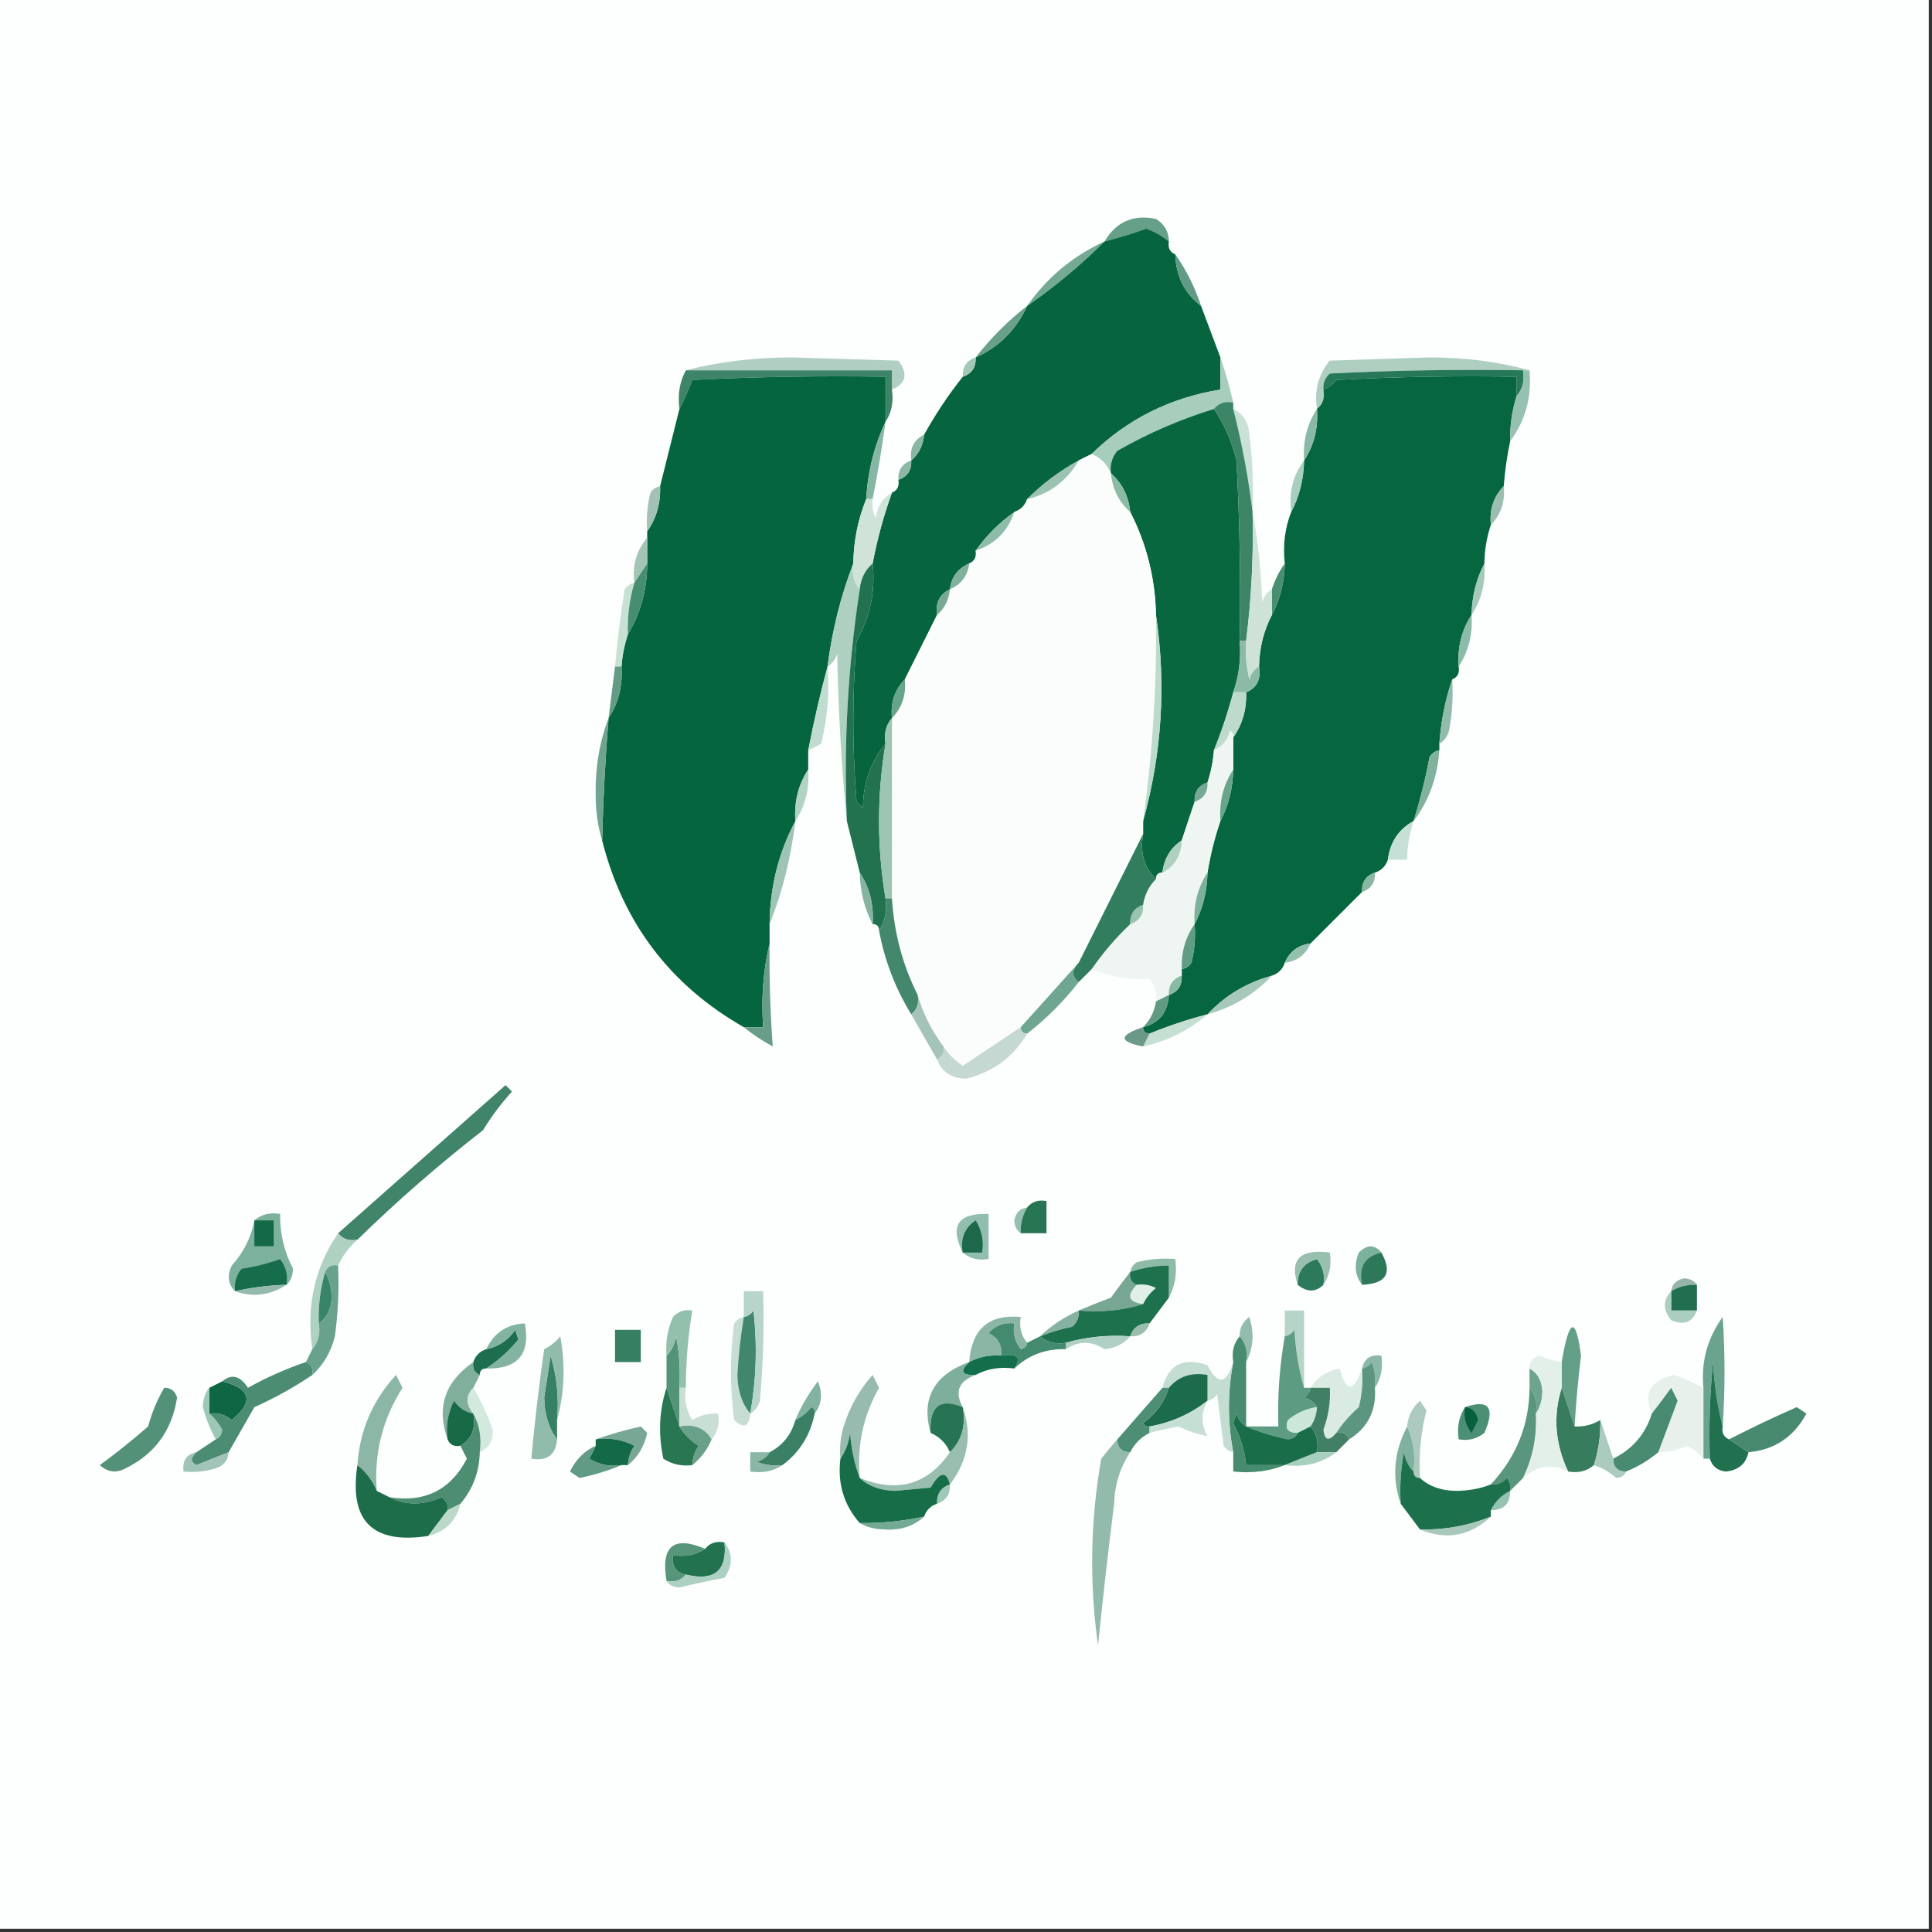 <?xml version="1.0" encoding="UTF-8"?>
<!DOCTYPE svg PUBLIC "-//W3C//DTD SVG 1.1//EN" "http://www.w3.org/Graphics/SVG/1.1/DTD/svg11.dtd">
<svg xmlns="http://www.w3.org/2000/svg" version="1.1" width="300px" height="300px" style="shape-rendering:geometricPrecision; text-rendering:geometricPrecision; image-rendering:optimizeQuality; fill-rule:evenodd; clip-rule:evenodd" xmlns:xlink="http://www.w3.org/1999/xlink">
<rect width="100%" height="100%" fill="#333333" stroke="none"/>
<g><path style="opacity:1" fill="#fdfefe" d="M -0.5,-0.5 C 99.5,-0.5 199.5,-0.5 299.5,-0.5C 299.5,99.5 299.5,199.5 299.5,299.5C 199.5,299.5 99.5,299.5 -0.5,299.5C -0.5,199.5 -0.5,99.5 -0.5,-0.5 Z"/></g>
<g><path style="opacity:1" fill="#66a088" d="M 181.5,37.5 C 180.469,36.645 179.303,35.978 178,35.5C 175.846,36.274 173.679,36.941 171.5,37.5C 173.317,34.425 175.984,33.259 179.5,34C 180.823,34.816 181.489,35.983 181.5,37.5 Z"/></g>
<g><path style="opacity:1" fill="#74aa94" d="M 171.5,37.5 C 167.817,41.18 163.817,44.514 159.5,47.5C 162.574,43.096 166.574,39.763 171.5,37.5 Z"/></g>
<g><path style="opacity:1" fill="#06653e" d="M 181.5,37.5 C 181.328,38.492 181.662,39.158 182.5,39.5C 182.609,42.899 183.942,45.566 186.5,47.5C 187.5,50.167 188.5,52.833 189.5,55.5C 189.5,57.167 189.5,58.833 189.5,60.5C 181.715,61.752 175.048,65.085 169.5,70.5C 168.833,70.833 168.167,71.167 167.5,71.5C 164.545,73.122 161.878,75.122 159.5,77.5C 159.167,78.5 158.5,79.167 157.5,79.5C 155.167,81.167 153.167,83.167 151.5,85.5C 151.672,86.492 151.338,87.158 150.5,87.5C 148.738,88.262 147.738,89.596 147.5,91.5C 145.896,92.287 145.229,93.62 145.5,95.5C 143.833,98.833 142.167,102.167 140.5,105.5C 138.926,107.102 138.259,109.102 138.5,111.5C 137.566,112.568 137.232,113.901 137.5,115.5C 135.18,118.321 134.013,121.654 134,125.5C 133.667,125.167 133.333,124.833 133,124.5C 132.333,116.167 132.333,107.833 133,99.5C 135.132,95.792 135.965,91.792 135.5,87.5C 136.207,83.752 137.207,80.086 138.5,76.5C 139.338,76.158 139.672,75.492 139.5,74.5C 140.906,74.027 141.573,73.027 141.5,71.5C 142.674,70.486 143.34,69.153 143.5,67.5C 145.255,64.32 147.255,61.32 149.5,58.5C 150.906,58.027 151.573,57.027 151.5,55.5C 155.145,53.855 157.812,51.188 159.5,47.5C 163.817,44.514 167.817,41.18 171.5,37.5C 173.679,36.941 175.846,36.274 178,35.5C 179.303,35.978 180.469,36.645 181.5,37.5 Z"/></g>
<g><path style="opacity:1" fill="#609c85" d="M 182.5,39.5 C 184.195,41.897 185.528,44.563 186.5,47.5C 183.942,45.566 182.609,42.899 182.5,39.5 Z"/></g>
<g><path style="opacity:1" fill="#68a089" d="M 159.5,47.5 C 157.812,51.188 155.145,53.855 151.5,55.5C 153.882,52.452 156.548,49.785 159.5,47.5 Z"/></g>
<g><path style="opacity:1" fill="#b0cfc2" d="M 138.5,60.5 C 138.5,59.5 138.5,58.5 138.5,57.5C 127.833,57.5 117.167,57.5 106.5,57.5C 111.624,56.171 117.124,55.505 123,55.5C 128.5,55.667 134,55.833 139.5,56C 141.043,58.045 140.71,59.545 138.5,60.5 Z"/></g>
<g><path style="opacity:1" fill="#aecec0" d="M 237.5,57.5 C 237.167,57.5 236.833,57.5 236.5,57.5C 226.494,57.334 216.494,57.5 206.5,58C 205.748,58.671 205.414,59.504 205.5,60.5C 205.737,61.791 205.404,62.791 204.5,63.5C 204.055,60.635 204.722,58.135 206.5,56C 211.667,55.833 216.833,55.667 222,55.5C 227.546,55.505 232.712,56.172 237.5,57.5 Z"/></g>
<g><path style="opacity:1" fill="#a4c8b6" d="M 151.5,55.5 C 151.573,57.027 150.906,58.027 149.5,58.5C 149.427,56.973 150.094,55.973 151.5,55.5 Z"/></g>
<g><path style="opacity:1" fill="#3e8468" d="M 106.5,57.5 C 117.167,57.5 127.833,57.5 138.5,57.5C 138.5,58.5 138.5,59.5 138.5,60.5C 138.784,62.415 138.451,64.081 137.5,65.5C 137.5,63.167 137.5,60.833 137.5,58.5C 127.494,58.334 117.494,58.5 107.5,59C 106.901,60.623 106.234,62.123 105.5,63.5C 105.205,61.265 105.539,59.265 106.5,57.5 Z"/></g>
<g><path style="opacity:1" fill="#277759" d="M 236.5,57.5 C 236.768,59.099 236.434,60.432 235.5,61.5C 235.5,60.5 235.5,59.5 235.5,58.5C 226.161,58.334 216.827,58.5 207.5,59C 206.956,59.717 206.289,60.217 205.5,60.5C 205.414,59.504 205.748,58.671 206.5,58C 216.494,57.5 226.494,57.334 236.5,57.5 Z"/></g>
<g><path style="opacity:1" fill="#05663f" d="M 235.5,61.5 C 234.781,63.764 234.448,66.097 234.5,68.5C 234.007,70.806 233.674,73.139 233.5,75.5C 231.926,77.102 231.259,79.102 231.5,81.5C 230.85,83.435 230.517,85.435 230.5,87.5C 229.232,89.905 228.565,92.572 228.5,95.5C 226.96,97.838 226.294,100.505 226.5,103.5C 226.672,104.492 226.338,105.158 225.5,105.5C 224.419,108.627 223.753,111.96 223.5,115.5C 223.5,115.833 223.5,116.167 223.5,116.5C 222.883,116.611 222.383,116.944 222,117.5C 221.339,120.946 220.505,124.279 219.5,127.5C 217.204,128.733 215.87,130.733 215.5,133.5C 215.167,134.5 214.5,135.167 213.5,135.5C 212.094,135.973 211.427,136.973 211.5,138.5C 208.833,141.167 206.167,143.833 203.5,146.5C 201.596,146.738 200.262,147.738 199.5,149.5C 199.167,150.5 198.5,151.167 197.5,151.5C 193.575,152.579 190.242,154.579 187.5,157.5C 184.381,158.317 181.381,159.317 178.5,160.5C 177.833,160.5 177.5,160.167 177.5,159.5C 179.997,158.871 181.33,157.204 181.5,154.5C 182.906,154.027 183.573,153.027 183.5,151.5C 183.5,151.167 183.5,150.833 183.5,150.5C 184.117,150.389 184.617,150.056 185,149.5C 185.495,147.527 185.662,145.527 185.5,143.5C 186.768,141.095 187.435,138.428 187.5,135.5C 187.963,132.67 188.629,130.003 189.5,127.5C 190.768,125.095 191.435,122.428 191.5,119.5C 191.5,117.833 191.5,116.167 191.5,114.5C 192.924,112.485 193.59,110.152 193.5,107.5C 195.176,106.817 195.843,105.483 195.5,103.5C 195.565,100.572 196.232,97.905 197.5,95.5C 198.768,93.095 199.435,90.428 199.5,87.5C 199.194,84.615 199.527,81.948 200.5,79.5C 201.768,77.095 202.435,74.428 202.5,71.5C 204.04,69.162 204.706,66.495 204.5,63.5C 205.404,62.791 205.737,61.791 205.5,60.5C 206.289,60.217 206.956,59.717 207.5,59C 216.827,58.5 226.161,58.334 235.5,58.5C 235.5,59.5 235.5,60.5 235.5,61.5 Z"/></g>
<g><path style="opacity:1" fill="#a7cdbc" d="M 189.5,55.5 C 190.268,57.715 190.935,60.048 191.5,62.5C 190.209,62.263 189.209,62.596 188.5,63.5C 183.299,65.098 178.299,67.265 173.5,70C 172.663,71.011 172.33,72.178 172.5,73.5C 171.9,72.1 170.9,71.1 169.5,70.5C 175.048,65.085 181.715,61.752 189.5,60.5C 189.5,58.833 189.5,57.167 189.5,55.5 Z"/></g>
<g><path style="opacity:1" fill="#95c1b1" d="M 236.5,57.5 C 236.833,57.5 237.167,57.5 237.5,57.5C 237.874,61.647 236.874,65.314 234.5,68.5C 234.448,66.097 234.781,63.764 235.5,61.5C 236.434,60.432 236.768,59.099 236.5,57.5 Z"/></g>
<g><path style="opacity:1" fill="#04653e" d="M 137.5,65.5 C 135.755,69.2 134.755,73.2 134.5,77.5C 133.213,80.698 132.547,84.031 132.5,87.5C 130.548,92.564 129.215,97.897 128.5,103.5C 127.37,107.696 126.37,112.029 125.5,116.5C 125.5,117.5 125.5,118.5 125.5,119.5C 123.96,121.838 123.294,124.505 123.5,127.5C 120.897,132.39 119.564,137.723 119.5,143.5C 119.5,144.5 119.5,145.5 119.5,146.5C 118.515,150.634 118.182,154.968 118.5,159.5C 117.5,159.5 116.5,159.5 115.5,159.5C 104.066,152.976 96.733,143.309 93.5,130.5C 93.653,124.155 93.986,117.822 94.5,111.5C 96.04,109.162 96.706,106.495 96.5,103.5C 96.629,101.784 96.962,100.117 97.5,98.5C 99.484,95.201 100.483,91.534 100.5,87.5C 100.5,86.167 100.5,84.833 100.5,83.5C 100.5,83.167 100.5,82.833 100.5,82.5C 101.924,80.486 102.59,78.152 102.5,75.5C 103.524,71.405 104.524,67.405 105.5,63.5C 106.234,62.123 106.901,60.623 107.5,59C 117.494,58.5 127.494,58.334 137.5,58.5C 137.5,60.833 137.5,63.167 137.5,65.5 Z"/></g>
<g><path style="opacity:1" fill="#c9e1d8" d="M 191.5,63.5 C 193.045,64.23 193.878,65.563 194,67.5C 194.499,71.486 194.666,75.486 194.5,79.5C 193.857,74.203 192.857,68.869 191.5,63.5 Z"/></g>
<g><path style="opacity:1" fill="#86b7a4" d="M 137.5,65.5 C 136.962,69.524 136.295,73.524 135.5,77.5C 135.167,77.5 134.833,77.5 134.5,77.5C 134.755,73.2 135.755,69.2 137.5,65.5 Z"/></g>
<g><path style="opacity:1" fill="#89b7a5" d="M 143.5,67.5 C 143.34,69.153 142.674,70.486 141.5,71.5C 141.229,69.62 141.896,68.287 143.5,67.5 Z"/></g>
<g><path style="opacity:1" fill="#096740" d="M 188.5,63.5 C 190.085,65.831 191.251,68.497 192,71.5C 192.5,80.827 192.666,90.161 192.5,99.5C 192.721,102.279 192.388,104.946 191.5,107.5C 190.694,110.549 189.694,113.549 188.5,116.5C 188.371,118.216 188.038,119.883 187.5,121.5C 186.094,121.973 185.427,122.973 185.5,124.5C 184.833,126.5 184.167,128.5 183.5,130.5C 181.75,131.659 180.75,133.326 180.5,135.5C 179.833,135.5 179.5,135.833 179.5,136.5C 177.656,134.721 176.99,132.388 177.5,129.5C 177.5,128.833 177.5,128.167 177.5,127.5C 180.427,116.955 181.094,106.289 179.5,95.5C 179.386,89.832 178.053,84.498 175.5,79.5C 175.245,77.033 174.245,75.033 172.5,73.5C 172.33,72.178 172.663,71.011 173.5,70C 178.299,67.265 183.299,65.098 188.5,63.5 Z"/></g>
<g><path style="opacity:1" fill="#8bb9a7" d="M 204.5,63.5 C 204.706,66.495 204.04,69.162 202.5,71.5C 202.294,68.505 202.96,65.838 204.5,63.5 Z"/></g>
<g><path style="opacity:1" fill="#fbfdfc" d="M 169.5,70.5 C 170.9,71.1 171.9,72.1 172.5,73.5C 172.755,75.967 173.755,77.967 175.5,79.5C 178.053,84.498 179.386,89.832 179.5,95.5C 179.645,106.225 178.978,116.892 177.5,127.5C 177.5,128.167 177.5,128.833 177.5,129.5C 174.186,136.128 170.853,142.795 167.5,149.5C 164.579,152.762 161.579,156.095 158.5,159.5C 155.518,161.474 152.518,163.474 149.5,165.5C 148.265,164.66 147.265,163.66 146.5,162.5C 144.644,160.01 143.31,157.344 142.5,154.5C 140.168,149.874 138.835,144.874 138.5,139.5C 138.5,130.167 138.5,120.833 138.5,111.5C 140.074,109.898 140.741,107.898 140.5,105.5C 142.167,102.167 143.833,98.833 145.5,95.5C 146.674,94.486 147.34,93.153 147.5,91.5C 149.262,90.738 150.262,89.404 150.5,87.5C 151.338,87.158 151.672,86.492 151.5,85.5C 154.5,84.5 156.5,82.5 157.5,79.5C 158.5,79.167 159.167,78.5 159.5,77.5C 162.989,76.687 165.656,74.687 167.5,71.5C 168.167,71.167 168.833,70.833 169.5,70.5 Z"/></g>
<g><path style="opacity:1" fill="#8db7a6" d="M 141.5,71.5 C 141.573,73.027 140.906,74.027 139.5,74.5C 139.427,72.973 140.094,71.973 141.5,71.5 Z"/></g>
<g><path style="opacity:1" fill="#9cc2b2" d="M 167.5,71.5 C 165.656,74.687 162.989,76.687 159.5,77.5C 161.878,75.122 164.545,73.122 167.5,71.5 Z"/></g>
<g><path style="opacity:1" fill="#a7cebf" d="M 202.5,71.5 C 202.435,74.428 201.768,77.095 200.5,79.5C 200.111,76.447 200.777,73.78 202.5,71.5 Z"/></g>
<g><path style="opacity:1" fill="#8bbaa5" d="M 172.5,73.5 C 174.245,75.033 175.245,77.033 175.5,79.5C 173.755,77.967 172.755,75.967 172.5,73.5 Z"/></g>
<g><path style="opacity:1" fill="#a3c2b5" d="M 102.5,75.5 C 102.59,78.152 101.924,80.486 100.5,82.5C 100.338,80.473 100.505,78.473 101,76.5C 101.383,75.944 101.883,75.611 102.5,75.5 Z"/></g>
<g><path style="opacity:1" fill="#9cbeb0" d="M 233.5,75.5 C 233.741,77.898 233.074,79.898 231.5,81.5C 231.259,79.102 231.926,77.102 233.5,75.5 Z"/></g>
<g><path style="opacity:1" fill="#8dbca8" d="M 157.5,79.5 C 156.5,82.5 154.5,84.5 151.5,85.5C 153.167,83.167 155.167,81.167 157.5,79.5 Z"/></g>
<g><path style="opacity:1" fill="#cfe3d9" d="M 138.5,76.5 C 137.207,80.086 136.207,83.752 135.5,87.5C 134.326,88.514 133.66,89.847 133.5,91.5C 132.566,90.432 132.232,89.099 132.5,87.5C 132.547,84.031 133.213,80.698 134.5,77.5C 134.833,77.5 135.167,77.5 135.5,77.5C 135.351,78.552 135.517,79.552 136,80.5C 136.2,78.68 137.034,77.347 138.5,76.5 Z"/></g>
<g><path style="opacity:1" fill="#a4c5b6" d="M 100.5,83.5 C 100.5,84.833 100.5,86.167 100.5,87.5C 99.833,88.5 99.167,89.5 98.5,90.5C 98.171,87.772 98.837,85.439 100.5,83.5 Z"/></g>
<g><path style="opacity:1" fill="#3d8567" d="M 188.5,63.5 C 189.209,62.596 190.209,62.263 191.5,62.5C 191.5,62.833 191.5,63.167 191.5,63.5C 192.857,68.869 193.857,74.203 194.5,79.5C 194.664,86.202 194.331,92.869 193.5,99.5C 193.167,99.5 192.833,99.5 192.5,99.5C 192.666,90.161 192.5,80.827 192,71.5C 191.251,68.497 190.085,65.831 188.5,63.5 Z"/></g>
<g><path style="opacity:1" fill="#80b19d" d="M 150.5,87.5 C 150.262,89.404 149.262,90.738 147.5,91.5C 147.738,89.596 148.738,88.262 150.5,87.5 Z"/></g>
<g><path style="opacity:1" fill="#a5c9bb" d="M 230.5,87.5 C 230.706,90.495 230.04,93.162 228.5,95.5C 228.565,92.572 229.232,89.905 230.5,87.5 Z"/></g>
<g><path style="opacity:1" fill="#c7e1d5" d="M 98.5,90.5 C 97.735,93.096 97.401,95.763 97.5,98.5C 96.962,100.117 96.629,101.784 96.5,103.5C 96.167,103.5 95.833,103.5 95.5,103.5C 95.858,99.491 96.358,95.491 97,91.5C 97.383,90.944 97.883,90.611 98.5,90.5 Z"/></g>
<g><path style="opacity:1" fill="#458e70" d="M 100.5,87.5 C 100.483,91.534 99.484,95.201 97.5,98.5C 97.401,95.763 97.735,93.096 98.5,90.5C 99.167,89.5 99.833,88.5 100.5,87.5 Z"/></g>
<g><path style="opacity:1" fill="#79a993" d="M 147.5,91.5 C 147.34,93.153 146.674,94.486 145.5,95.5C 145.229,93.62 145.896,92.287 147.5,91.5 Z"/></g>
<g><path style="opacity:1" fill="#498e71" d="M 199.5,87.5 C 199.435,90.428 198.768,93.095 197.5,95.5C 197.5,94.167 197.5,92.833 197.5,91.5C 197.989,90.005 198.655,88.671 199.5,87.5 Z"/></g>
<g><path style="opacity:1" fill="#cfe2d8" d="M 194.5,79.5 C 195.326,83.982 195.826,88.649 196,93.5C 196.278,92.584 196.778,91.918 197.5,91.5C 197.5,92.833 197.5,94.167 197.5,95.5C 196.232,97.905 195.565,100.572 195.5,103.5C 194.778,103.918 194.278,104.584 194,105.5C 193.505,103.527 193.338,101.527 193.5,99.5C 194.331,92.869 194.664,86.202 194.5,79.5 Z"/></g>
<g><path style="opacity:1" fill="#aed0c0" d="M 132.5,87.5 C 132.232,89.099 132.566,90.432 133.5,91.5C 131.664,103.391 130.997,115.391 131.5,127.5C 130.67,119.01 130.17,110.343 130,101.5C 129.722,102.416 129.222,103.082 128.5,103.5C 129.215,97.897 130.548,92.564 132.5,87.5 Z"/></g>
<g><path style="opacity:1" fill="#8cbca9" d="M 228.5,95.5 C 228.706,98.495 228.04,101.162 226.5,103.5C 226.294,100.505 226.96,97.838 228.5,95.5 Z"/></g>
<g><path style="opacity:1" fill="#8bbaa7" d="M 192.5,99.5 C 192.833,99.5 193.167,99.5 193.5,99.5C 193.338,101.527 193.505,103.527 194,105.5C 194.278,104.584 194.778,103.918 195.5,103.5C 195.843,105.483 195.176,106.817 193.5,107.5C 192.833,107.5 192.167,107.5 191.5,107.5C 192.388,104.946 192.721,102.279 192.5,99.5 Z"/></g>
<g><path style="opacity:1" fill="#639c86" d="M 95.5,103.5 C 95.833,103.5 96.167,103.5 96.5,103.5C 96.706,106.495 96.04,109.162 94.5,111.5C 94.833,108.833 95.167,106.167 95.5,103.5 Z"/></g>
<g><path style="opacity:1" fill="#68a48a" d="M 140.5,105.5 C 140.741,107.898 140.074,109.898 138.5,111.5C 138.259,109.102 138.926,107.102 140.5,105.5 Z"/></g>
<g><path style="opacity:1" fill="#c0dcd0" d="M 128.5,103.5 C 128.824,107.555 128.491,111.555 127.5,115.5C 126.817,115.863 126.15,116.196 125.5,116.5C 126.37,112.029 127.37,107.696 128.5,103.5 Z"/></g>
<g><path style="opacity:1" fill="#bddacd" d="M 191.5,107.5 C 192.167,107.5 192.833,107.5 193.5,107.5C 193.59,110.152 192.924,112.485 191.5,114.5C 191.565,114.062 191.399,113.728 191,113.5C 190.623,114.942 189.79,115.942 188.5,116.5C 189.694,113.549 190.694,110.549 191.5,107.5 Z"/></g>
<g><path style="opacity:1" fill="#91bbab" d="M 225.5,105.5 C 225.664,108.187 225.497,110.854 225,113.5C 224.722,114.416 224.222,115.082 223.5,115.5C 223.753,111.96 224.419,108.627 225.5,105.5 Z"/></g>
<g><path style="opacity:1" fill="#bddacd" d="M 179.5,95.5 C 181.094,106.289 180.427,116.955 177.5,127.5C 178.978,116.892 179.645,106.225 179.5,95.5 Z"/></g>
<g><path style="opacity:1" fill="#eff5f2" d="M 191.5,114.5 C 191.5,116.167 191.5,117.833 191.5,119.5C 189.96,121.838 189.294,124.505 189.5,127.5C 188.629,130.003 187.963,132.67 187.5,135.5C 185.96,137.838 185.294,140.505 185.5,143.5C 184.076,145.515 183.41,147.848 183.5,150.5C 183.5,150.833 183.5,151.167 183.5,151.5C 182.094,151.973 181.427,152.973 181.5,154.5C 180.833,154.833 180.167,155.167 179.5,155.5C 179.67,154.178 179.337,153.011 178.5,152C 175.525,152.225 172.525,151.725 169.5,150.5C 171.273,147.94 173.273,145.607 175.5,143.5C 176.906,143.027 177.573,142.027 177.5,140.5C 177.733,138.938 178.4,137.605 179.5,136.5C 179.5,135.833 179.833,135.5 180.5,135.5C 182.408,134.514 183.408,132.848 183.5,130.5C 184.167,128.5 184.833,126.5 185.5,124.5C 186.906,124.027 187.573,123.027 187.5,121.5C 188.038,119.883 188.371,118.216 188.5,116.5C 189.79,115.942 190.623,114.942 191,113.5C 191.399,113.728 191.565,114.062 191.5,114.5 Z"/></g>
<g><path style="opacity:1" fill="#227250" d="M 135.5,87.5 C 135.965,91.792 135.132,95.792 133,99.5C 132.333,107.833 132.333,116.167 133,124.5C 133.333,124.833 133.667,125.167 134,125.5C 134.013,121.654 135.18,118.321 137.5,115.5C 136.167,123.5 136.167,131.5 137.5,139.5C 137.784,141.415 137.451,143.081 136.5,144.5C 136.5,143.833 136.167,143.5 135.5,143.5C 135.706,140.505 135.04,137.838 133.5,135.5C 132.833,132.833 132.167,130.167 131.5,127.5C 130.997,115.391 131.664,103.391 133.5,91.5C 133.66,89.847 134.326,88.514 135.5,87.5 Z"/></g>
<g><path style="opacity:1" fill="#76a995" d="M 187.5,121.5 C 187.573,123.027 186.906,124.027 185.5,124.5C 185.427,122.973 186.094,121.973 187.5,121.5 Z"/></g>
<g><path style="opacity:1" fill="#81b29d" d="M 223.5,116.5 C 223.218,120.68 221.885,124.347 219.5,127.5C 220.505,124.279 221.339,120.946 222,117.5C 222.383,116.944 222.883,116.611 223.5,116.5 Z"/></g>
<g><path style="opacity:1" fill="#70a48e" d="M 94.5,111.5 C 93.986,117.822 93.653,124.155 93.5,130.5C 92.837,128.359 92.503,126.025 92.5,123.5C 92.411,119.239 93.078,115.239 94.5,111.5 Z"/></g>
<g><path style="opacity:1" fill="#9dc5b3" d="M 138.5,111.5 C 138.5,120.833 138.5,130.167 138.5,139.5C 138.167,139.5 137.833,139.5 137.5,139.5C 136.167,131.5 136.167,123.5 137.5,115.5C 137.232,113.901 137.566,112.568 138.5,111.5 Z"/></g>
<g><path style="opacity:1" fill="#b2d3c4" d="M 125.5,119.5 C 125.706,122.495 125.04,125.162 123.5,127.5C 123.294,124.505 123.96,121.838 125.5,119.5 Z"/></g>
<g><path style="opacity:1" fill="#69a48d" d="M 191.5,119.5 C 191.435,122.428 190.768,125.095 189.5,127.5C 189.294,124.505 189.96,121.838 191.5,119.5 Z"/></g>
<g><path style="opacity:1" fill="#c6e0d7" d="M 219.5,127.5 C 218.85,129.435 218.517,131.435 218.5,133.5C 217.5,133.5 216.5,133.5 215.5,133.5C 215.87,130.733 217.204,128.733 219.5,127.5 Z"/></g>
<g><path style="opacity:1" fill="#9dc4b4" d="M 123.5,127.5 C 122.811,133.234 121.478,138.567 119.5,143.5C 119.564,137.723 120.897,132.39 123.5,127.5 Z"/></g>
<g><path style="opacity:1" fill="#add0bf" d="M 183.5,130.5 C 183.408,132.848 182.408,134.514 180.5,135.5C 180.75,133.326 181.75,131.659 183.5,130.5 Z"/></g>
<g><path style="opacity:1" fill="#88b7a2" d="M 213.5,135.5 C 213.573,137.027 212.906,138.027 211.5,138.5C 211.427,136.973 212.094,135.973 213.5,135.5 Z"/></g>
<g><path style="opacity:1" fill="#84b3a2" d="M 133.5,135.5 C 135.04,137.838 135.706,140.505 135.5,143.5C 134.232,141.095 133.565,138.428 133.5,135.5 Z"/></g>
<g><path style="opacity:1" fill="#7db19c" d="M 187.5,135.5 C 187.435,138.428 186.768,141.095 185.5,143.5C 185.294,140.505 185.96,137.838 187.5,135.5 Z"/></g>
<g><path style="opacity:1" fill="#97c4af" d="M 177.5,140.5 C 177.573,142.027 176.906,143.027 175.5,143.5C 175.427,141.973 176.094,140.973 177.5,140.5 Z"/></g>
<g><path style="opacity:1" fill="#327d5e" d="M 177.5,129.5 C 176.99,132.388 177.656,134.721 179.5,136.5C 178.4,137.605 177.733,138.938 177.5,140.5C 176.094,140.973 175.427,141.973 175.5,143.5C 173.273,145.607 171.273,147.94 169.5,150.5C 168.833,151.167 168.167,151.833 167.5,152.5C 166.375,151.652 166.375,150.652 167.5,149.5C 170.853,142.795 174.186,136.128 177.5,129.5 Z"/></g>
<g><path style="opacity:1" fill="#94c1ad" d="M 203.5,146.5 C 202.738,148.262 201.404,149.262 199.5,149.5C 200.262,147.738 201.596,146.738 203.5,146.5 Z"/></g>
<g><path style="opacity:1" fill="#619d84" d="M 185.5,143.5 C 185.662,145.527 185.495,147.527 185,149.5C 184.617,150.056 184.117,150.389 183.5,150.5C 183.41,147.848 184.076,145.515 185.5,143.5 Z"/></g>
<g><path style="opacity:1" fill="#43886d" d="M 137.5,139.5 C 137.833,139.5 138.167,139.5 138.5,139.5C 138.835,144.874 140.168,149.874 142.5,154.5C 142.737,155.791 142.404,156.791 141.5,157.5C 139.041,153.518 137.375,149.185 136.5,144.5C 137.451,143.081 137.784,141.415 137.5,139.5 Z"/></g>
<g><path style="opacity:1" fill="#8abaa5" d="M 183.5,151.5 C 183.573,153.027 182.906,154.027 181.5,154.5C 181.427,152.973 182.094,151.973 183.5,151.5 Z"/></g>
<g><path style="opacity:1" fill="#a7c9bc" d="M 197.5,151.5 C 194.758,154.421 191.425,156.421 187.5,157.5C 190.242,154.579 193.575,152.579 197.5,151.5 Z"/></g>
<g><path style="opacity:1" fill="#6fa691" d="M 167.5,149.5 C 166.375,150.652 166.375,151.652 167.5,152.5C 165.14,155.527 162.473,158.194 159.5,160.5C 158.833,160.5 158.5,160.167 158.5,159.5C 161.579,156.095 164.579,152.762 167.5,149.5 Z"/></g>
<g><path style="opacity:1" fill="#619983" d="M 181.5,154.5 C 181.33,157.204 179.997,158.871 177.5,159.5C 178.6,158.395 179.267,157.062 179.5,155.5C 180.167,155.167 180.833,154.833 181.5,154.5 Z"/></g>
<g><path style="opacity:1" fill="#689e89" d="M 119.5,146.5 C 119.438,151.92 119.605,157.253 120,162.5C 118.348,161.601 116.848,160.601 115.5,159.5C 116.5,159.5 117.5,159.5 118.5,159.5C 118.182,154.968 118.515,150.634 119.5,146.5 Z"/></g>
<g><path style="opacity:1" fill="#c5dfd3" d="M 187.5,157.5 C 184.663,159.967 181.329,161.633 177.5,162.5C 177.833,161.833 178.167,161.167 178.5,160.5C 181.381,159.317 184.381,158.317 187.5,157.5 Z"/></g>
<g><path style="opacity:1" fill="#6b9887" d="M 177.5,159.5 C 177.5,160.167 177.833,160.5 178.5,160.5C 178.167,161.167 177.833,161.833 177.5,162.5C 173.69,161.754 173.69,160.754 177.5,159.5 Z"/></g>
<g><path style="opacity:1" fill="#a5c4b9" d="M 142.5,154.5 C 143.31,157.344 144.644,160.01 146.5,162.5C 146.672,163.492 146.338,164.158 145.5,164.5C 144.172,162.202 142.838,159.868 141.5,157.5C 142.404,156.791 142.737,155.791 142.5,154.5 Z"/></g>
<g><path style="opacity:1" fill="#c5d8d1" d="M 158.5,159.5 C 158.5,160.167 158.833,160.5 159.5,160.5C 157.349,164.142 154.183,166.476 150,167.5C 147.744,167.453 146.244,166.453 145.5,164.5C 146.338,164.158 146.672,163.492 146.5,162.5C 147.265,163.66 148.265,164.66 149.5,165.5C 152.518,163.474 155.518,161.474 158.5,159.5 Z"/></g>
<g><path style="opacity:1" fill="#40856a" d="M 55.5,192.5 C 54.209,192.737 53.209,192.404 52.5,191.5C 61.121,183.884 69.788,176.218 78.5,168.5C 78.833,168.833 79.167,169.167 79.5,169.5C 77.808,171.359 76.308,173.359 75,175.5C 68.147,180.83 61.647,186.497 55.5,192.5 Z"/></g>
<g><path style="opacity:1" fill="#91beae" d="M 149.5,194.5 C 147.414,190.341 148.748,188.341 153.5,188.5C 153.5,190.833 153.5,193.167 153.5,195.5C 151.901,195.768 150.568,195.434 149.5,194.5 Z"/></g>
<g><path style="opacity:1" fill="#93c0b1" d="M 159.5,187.5 C 158.766,188.708 158.433,190.041 158.5,191.5C 157.876,191.083 157.543,190.416 157.5,189.5C 157.747,188.287 158.414,187.62 159.5,187.5 Z"/></g>
<g><path style="opacity:1" fill="#287554" d="M 158.5,191.5 C 158.433,190.041 158.766,188.708 159.5,187.5C 160.209,186.596 161.209,186.263 162.5,186.5C 162.5,188.167 162.5,189.833 162.5,191.5C 161.167,191.5 159.833,191.5 158.5,191.5 Z"/></g>
<g><path style="opacity:1" fill="#1d684b" d="M 149.5,194.5 C 149.116,192.335 149.783,190.668 151.5,189.5C 152.452,191.045 152.785,192.712 152.5,194.5C 151.5,194.5 150.5,194.5 149.5,194.5 Z"/></g>
<g><path style="opacity:1" fill="#aed1c2" d="M 52.5,191.5 C 53.209,192.404 54.209,192.737 55.5,192.5C 54.211,193.637 53.211,194.97 52.5,196.5C 51.508,196.328 50.842,196.662 50.5,197.5C 49.735,200.096 49.401,202.763 49.5,205.5C 49.768,207.099 49.434,208.432 48.5,209.5C 47.535,202.798 48.868,196.798 52.5,191.5 Z"/></g>
<g><path style="opacity:1" fill="#7cb19c" d="M 214.5,194.5 C 211.916,195.048 210.916,196.715 211.5,199.5C 210.387,198.054 210.22,196.387 211,194.5C 212.292,193.209 213.458,193.209 214.5,194.5 Z"/></g>
<g><path style="opacity:1" fill="#7cb29d" d="M 44.5,199.5 C 44.762,198.022 44.429,196.689 43.5,195.5C 41.556,196.189 39.556,196.689 37.5,197C 36.663,198.011 36.33,199.178 36.5,200.5C 35.402,199.399 35.235,198.066 36,196.5C 37.842,194.454 39.009,192.12 39.5,189.5C 40.568,188.566 41.901,188.232 43.5,188.5C 43.439,191.488 44.105,194.321 45.5,197C 45.472,198.07 45.139,198.903 44.5,199.5 Z"/></g>
<g><path style="opacity:1" fill="#146947" d="M 39.5,189.5 C 40.5,189.5 41.5,189.5 42.5,189.5C 42.5,190.833 42.5,192.167 42.5,193.5C 41.5,193.5 40.5,193.5 39.5,193.5C 39.5,192.167 39.5,190.833 39.5,189.5 Z"/></g>
<g><path style="opacity:1" fill="#2e785a" d="M 214.5,194.5 C 216.273,197.676 215.273,199.343 211.5,199.5C 210.916,196.715 211.916,195.048 214.5,194.5 Z"/></g>
<g><path style="opacity:1" fill="#176c4b" d="M 44.5,199.5 C 41.794,199.575 39.127,199.908 36.5,200.5C 36.33,199.178 36.663,198.011 37.5,197C 39.556,196.689 41.556,196.189 43.5,195.5C 44.429,196.689 44.762,198.022 44.5,199.5 Z"/></g>
<g><path style="opacity:1" fill="#2d795b" d="M 205.5,199.5 C 204.295,200.686 202.961,200.686 201.5,199.5C 201.45,197.41 202.45,196.077 204.5,195.5C 205.429,196.689 205.762,198.022 205.5,199.5 Z"/></g>
<g><path style="opacity:1" fill="#99bfaf" d="M 205.5,199.5 C 205.762,198.022 205.429,196.689 204.5,195.5C 202.45,196.077 201.45,197.41 201.5,199.5C 200.208,195.561 201.875,193.895 206.5,194.5C 206.784,196.415 206.451,198.081 205.5,199.5 Z"/></g>
<g><path style="opacity:1" fill="#8ebba8" d="M 181.5,201.5 C 181.5,199.833 181.5,198.167 181.5,196.5C 179.435,196.517 177.435,196.85 175.5,197.5C 175.611,196.883 175.944,196.383 176.5,196C 178.473,195.505 180.473,195.338 182.5,195.5C 182.795,197.735 182.461,199.735 181.5,201.5 Z"/></g>
<g><path style="opacity:1" fill="#96b4a9" d="M 263.5,199.5 C 262.041,199.433 260.708,199.766 259.5,200.5C 259.62,199.414 260.287,198.747 261.5,198.5C 262.416,198.543 263.083,198.876 263.5,199.5 Z"/></g>
<g><path style="opacity:1" fill="#94baad" d="M 44.5,199.5 C 41.911,201.157 39.244,201.491 36.5,200.5C 39.127,199.908 41.794,199.575 44.5,199.5 Z"/></g>
<g><path style="opacity:1" fill="#e0efe7" d="M 176.5,199.5 C 177.552,199.351 178.552,199.517 179.5,200C 178.619,200.708 177.953,201.542 177.5,202.5C 175.204,202.196 174.871,201.196 176.5,199.5 Z"/></g>
<g><path style="opacity:1" fill="#216f50" d="M 263.5,199.5 C 263.5,200.833 263.5,202.167 263.5,203.5C 262.167,203.5 260.833,203.5 259.5,203.5C 259.5,202.5 259.5,201.5 259.5,200.5C 260.708,199.766 262.041,199.433 263.5,199.5 Z"/></g>
<g><path style="opacity:1" fill="#388468" d="M 50.5,197.5 C 51.156,198.622 51.489,199.955 51.5,201.5C 51.415,203.333 50.748,204.666 49.5,205.5C 49.401,202.763 49.735,200.096 50.5,197.5 Z"/></g>
<g><path style="opacity:1" fill="#77a693" d="M 175.5,197.5 C 175.328,198.492 175.662,199.158 176.5,199.5C 174.871,201.196 175.204,202.196 177.5,202.5C 174.375,203.479 171.042,203.813 167.5,203.5C 169.042,202.837 170.709,202.17 172.5,201.5C 173.521,200.099 174.521,198.765 175.5,197.5 Z"/></g>
<g><path style="opacity:1" fill="#8bb6a5" d="M 159.5,208.5 C 159.44,209.043 159.107,209.376 158.5,209.5C 157.571,208.311 157.238,206.978 157.5,205.5C 155.897,205.312 154.563,205.812 153.5,207C 154.973,207.71 155.64,208.876 155.5,210.5C 153.708,210.366 152.042,210.699 150.5,211.5C 150.866,206.376 153.532,204.043 158.5,204.5C 158.232,206.099 158.566,207.432 159.5,208.5 Z"/></g>
<g><path style="opacity:1" fill="#1e714d" d="M 181.5,201.5 C 180.5,202.833 179.5,204.167 178.5,205.5C 176.973,205.427 175.973,206.094 175.5,207.5C 172.061,207.253 168.728,207.586 165.5,208.5C 163.901,208.768 162.568,208.434 161.5,207.5C 163.086,206.852 164.753,206.352 166.5,206C 167.252,205.329 167.586,204.496 167.5,203.5C 171.042,203.813 174.375,203.479 177.5,202.5C 177.953,201.542 178.619,200.708 179.5,200C 178.552,199.517 177.552,199.351 176.5,199.5C 175.662,199.158 175.328,198.492 175.5,197.5C 177.435,196.85 179.435,196.517 181.5,196.5C 181.5,198.167 181.5,199.833 181.5,201.5 Z"/></g>
<g><path style="opacity:1" fill="#b7d4c9" d="M 202.5,215.5 C 201.681,212.695 201.181,209.695 201,206.5C 200.617,207.056 200.117,207.389 199.5,207.5C 199.5,206.167 199.5,204.833 199.5,203.5C 200.5,203.5 201.5,203.5 202.5,203.5C 202.5,207.5 202.5,211.5 202.5,215.5 Z"/></g>
<g><path style="opacity:1" fill="#accec0" d="M 259.5,200.5 C 259.5,201.5 259.5,202.5 259.5,203.5C 260.833,203.5 262.167,203.5 263.5,203.5C 262.796,205.344 261.463,205.844 259.5,205C 258.199,203.384 258.199,201.884 259.5,200.5 Z"/></g>
<g><path style="opacity:1" fill="#85b2a3" d="M 167.5,203.5 C 167.586,204.496 167.252,205.329 166.5,206C 164.753,206.352 163.086,206.852 161.5,207.5C 163.185,205.877 165.185,204.544 167.5,203.5 Z"/></g>
<g><path style="opacity:1" fill="#69a28c" d="M 50.5,197.5 C 50.842,196.662 51.508,196.328 52.5,196.5C 52.665,200.182 52.499,203.848 52,207.5C 51.401,209.91 50.234,211.91 48.5,213.5C 48.672,212.508 48.338,211.842 47.5,211.5C 47.833,210.833 48.167,210.167 48.5,209.5C 49.434,208.432 49.768,207.099 49.5,205.5C 50.748,204.666 51.415,203.333 51.5,201.5C 51.489,199.955 51.156,198.622 50.5,197.5 Z"/></g>
<g><path style="opacity:1" fill="#9abdae" d="M 178.5,205.5 C 178.027,206.906 177.027,207.573 175.5,207.5C 175.973,206.094 176.973,205.427 178.5,205.5 Z"/></g>
<g><path style="opacity:1" fill="#367f63" d="M 95.5,206.5 C 96.833,206.5 98.167,206.5 99.5,206.5C 99.5,208.167 99.5,209.833 99.5,211.5C 98.167,211.5 96.833,211.5 95.5,211.5C 95.5,209.833 95.5,208.167 95.5,206.5 Z"/></g>
<g><path style="opacity:1" fill="#b1d0c5" d="M 175.5,207.5 C 174.504,208.665 173.171,209.332 171.5,209.5C 169.482,208.183 167.482,208.183 165.5,209.5C 165.5,209.167 165.5,208.833 165.5,208.5C 168.728,207.586 172.061,207.253 175.5,207.5 Z"/></g>
<g><path style="opacity:1" fill="#1d6e4e" d="M 75.5,212.5 C 74.833,212.5 74.5,212.833 74.5,213.5C 73.662,213.158 73.328,212.492 73.5,211.5C 73.833,210.5 74.5,209.833 75.5,209.5C 77.371,209.141 78.871,208.141 80,206.5C 80.167,207 80.333,207.5 80.5,208C 79.068,209.756 77.401,211.256 75.5,212.5 Z"/></g>
<g><path style="opacity:1" fill="#c6ddd4" d="M 115.5,204.5 C 115.002,207.467 114.669,210.467 114.5,213.5C 114.539,215.952 115.206,217.952 116.5,219.5C 116.294,221.549 115.461,221.883 114,220.5C 113.333,215.5 113.333,210.5 114,205.5C 114.383,204.944 114.883,204.611 115.5,204.5 Z"/></g>
<g><path style="opacity:1" fill="#438a6e" d="M 159.5,208.5 C 160.167,208.167 160.833,207.833 161.5,207.5C 162.568,208.434 163.901,208.768 165.5,208.5C 165.5,208.833 165.5,209.167 165.5,209.5C 162.359,209.41 159.692,210.41 157.5,212.5C 158.66,210.797 157.993,210.131 155.5,210.5C 155.64,208.876 154.973,207.71 153.5,207C 154.563,205.812 155.897,205.312 157.5,205.5C 157.238,206.978 157.571,208.311 158.5,209.5C 159.107,209.376 159.44,209.043 159.5,208.5 Z"/></g>
<g><path style="opacity:1" fill="#92bdac" d="M 193.5,211.5 C 193.768,209.901 193.434,208.568 192.5,207.5C 192.461,206.244 192.961,205.244 194,204.5C 194.796,207.039 194.629,209.372 193.5,211.5 Z"/></g>
<g><path style="opacity:1" fill="#6ba48e" d="M 267.5,221.5 C 266.679,218.359 266.179,215.025 266,211.5C 265.501,216.489 265.334,221.489 265.5,226.5C 265.167,226.5 264.833,226.5 264.5,226.5C 264.5,222.833 264.5,219.167 264.5,215.5C 264.119,211.45 265.119,207.783 267.5,204.5C 267.876,210.1 267.876,215.766 267.5,221.5 Z"/></g>
<g><path style="opacity:1" fill="#83b4a1" d="M 75.5,212.5 C 77.401,211.256 79.068,209.756 80.5,208C 80.333,207.5 80.167,207 80,206.5C 78.871,208.141 77.371,209.141 75.5,209.5C 76.708,206.956 78.708,205.622 81.5,205.5C 82.385,210.283 80.385,212.616 75.5,212.5 Z"/></g>
<g><path style="opacity:1" fill="#539378" d="M 105.5,215.5 C 105.5,217.5 105.5,219.5 105.5,221.5C 104.833,219.5 104.167,217.5 103.5,215.5C 103.5,213.833 103.5,212.167 103.5,210.5C 104.268,209.737 104.768,208.737 105,207.5C 105.497,210.146 105.664,212.813 105.5,215.5 Z"/></g>
<g><path style="opacity:1" fill="#93c0ad" d="M 106.5,215.5 C 106.167,215.5 105.833,215.5 105.5,215.5C 105.664,212.813 105.497,210.146 105,207.5C 104.768,208.737 104.268,209.737 103.5,210.5C 103.318,208.409 103.652,206.409 104.5,204.5C 105.325,203.614 106.325,203.281 107.5,203.5C 106.838,207.466 106.505,211.466 106.5,215.5 Z"/></g>
<g><path style="opacity:1" fill="#40876d" d="M 116.5,219.5 C 115.206,217.952 114.539,215.952 114.5,213.5C 114.669,210.467 115.002,207.467 115.5,204.5C 116.117,204.389 116.617,204.056 117,203.5C 117.609,208.861 117.442,214.195 116.5,219.5 Z"/></g>
<g><path style="opacity:1" fill="#b7d5ca" d="M 116.5,219.5 C 117.442,214.195 117.609,208.861 117,203.5C 116.617,204.056 116.117,204.389 115.5,204.5C 115.5,203.167 115.5,201.833 115.5,200.5C 116.5,200.5 117.5,200.5 118.5,200.5C 118.666,206.176 118.499,211.843 118,217.5C 117.722,218.416 117.222,219.082 116.5,219.5 Z"/></g>
<g><path style="opacity:1" fill="#136e4c" d="M 155.5,210.5 C 157.993,210.131 158.66,210.797 157.5,212.5C 155.265,212.205 153.265,212.539 151.5,213.5C 149.302,213.591 148.969,212.925 150.5,211.5C 152.042,210.699 153.708,210.366 155.5,210.5 Z"/></g>
<g><path style="opacity:1" fill="#8cb8a9" d="M 213.5,215.5 C 213.657,214.127 213.49,212.793 213,211.5C 212.617,212.056 212.117,212.389 211.5,212.5C 211.821,210.952 212.821,210.285 214.5,210.5C 214.784,212.415 214.451,214.081 213.5,215.5 Z"/></g>
<g><path style="opacity:1" fill="#488c6f" d="M 192.5,207.5 C 193.434,208.568 193.768,209.901 193.5,211.5C 193.5,214.833 193.5,218.167 193.5,221.5C 192.778,221.082 192.278,220.416 192,219.5C 191.833,220 191.667,220.5 191.5,221C 192.609,223.047 193.276,225.213 193.5,227.5C 195.5,227.5 197.5,227.5 199.5,227.5C 197.052,228.473 194.385,228.806 191.5,228.5C 191.5,227.5 191.5,226.5 191.5,225.5C 190.597,220.877 190.597,216.21 191.5,211.5C 191.232,209.901 191.566,208.568 192.5,207.5 Z"/></g>
<g><path style="opacity:1" fill="#c3ddd3" d="M 191.5,211.5 C 190.597,216.21 190.597,220.877 191.5,225.5C 190.883,225.389 190.383,225.056 190,224.5C 189.667,221.833 189.333,219.167 189,216.5C 188.617,217.056 188.117,217.389 187.5,217.5C 187.5,216.167 187.5,214.833 187.5,213.5C 184.99,213.054 182.99,213.72 181.5,215.5C 181.167,215.5 180.833,215.5 180.5,215.5C 181.462,211.854 183.795,210.687 187.5,212C 189.106,215.139 190.439,214.972 191.5,211.5 Z"/></g>
<g><path style="opacity:1" fill="#217150" d="M 267.5,221.5 C 267.328,222.492 267.662,223.158 268.5,223.5C 269.5,224.167 270.5,224.833 271.5,225.5C 271.116,227.293 269.95,228.293 268,228.5C 266.699,228.361 265.866,227.695 265.5,226.5C 265.334,221.489 265.501,216.489 266,211.5C 266.179,215.025 266.679,218.359 267.5,221.5 Z"/></g>
<g><path style="opacity:1" fill="#0e6742" d="M 34.5,214.5 C 38.973,215.621 39.473,217.621 36,220.5C 34.989,219.663 33.822,219.33 32.5,219.5C 32.5,218.167 32.5,216.833 32.5,215.5C 33.167,215.167 33.833,214.833 34.5,214.5 Z"/></g>
<g><path style="opacity:1" fill="#80af9b" d="M 73.5,211.5 C 73.328,212.492 73.662,213.158 74.5,213.5C 74.167,214.167 73.833,214.833 73.5,215.5C 72.314,216.705 72.314,218.039 73.5,219.5C 72.265,219.279 71.265,218.612 70.5,217.5C 69.534,219.396 69.201,221.396 69.5,223.5C 67.738,218.57 69.072,214.57 73.5,211.5 Z"/></g>
<g><path style="opacity:1" fill="#1c6c4c" d="M 187.5,217.5 C 184.848,219.582 181.848,220.915 178.5,221.5C 178.062,221.565 177.728,221.399 177.5,221C 179.464,219.549 180.797,217.716 181.5,215.5C 182.99,213.72 184.99,213.054 187.5,213.5C 187.5,214.833 187.5,216.167 187.5,217.5 Z"/></g>
<g><path style="opacity:1" fill="#5d9c82" d="M 202.5,215.5 C 202.833,215.5 203.167,215.5 203.5,215.5C 203.389,216.117 203.056,216.617 202.5,217C 203.416,217.278 204.082,217.778 204.5,218.5C 202.83,218.751 201.33,219.418 200,220.5C 199.472,221.816 199.972,222.483 201.5,222.5C 201.265,223.097 200.765,223.43 200,223.5C 197.654,223.01 195.487,222.343 193.5,221.5C 195.167,221.5 196.833,221.5 198.5,221.5C 198.353,216.786 198.686,212.119 199.5,207.5C 200.117,207.389 200.617,207.056 201,206.5C 201.181,209.695 201.681,212.695 202.5,215.5 Z"/></g>
<g><path style="opacity:1" fill="#6ca48d" d="M 237.5,212.5 C 238.725,213.152 239.392,214.319 239.5,216C 239.486,217.385 239.152,218.551 238.5,219.5C 238.768,217.901 238.434,216.568 237.5,215.5C 237.5,214.5 237.5,213.5 237.5,212.5 Z"/></g>
<g><path style="opacity:1" fill="#7daf9c" d="M 150.5,211.5 C 148.969,212.925 149.302,213.591 151.5,213.5C 148.85,214.457 148.183,216.124 149.5,218.5C 145.947,217.029 144.281,218.363 144.5,222.5C 143.006,217.163 145.006,213.497 150.5,211.5 Z"/></g>
<g><path style="opacity:1" fill="#daebe3" d="M 211.5,212.5 C 211.662,214.527 211.495,216.527 211,218.5C 209.624,219.705 208.458,221.038 207.5,222.5C 206.35,223.85 205.683,223.684 205.5,222C 206.287,219.901 206.62,217.734 206.5,215.5C 205.5,215.5 204.5,215.5 203.5,215.5C 204.474,213.915 205.974,212.915 208,212.5C 209.039,216.223 210.206,216.223 211.5,212.5 Z"/></g>
<g><path style="opacity:1" fill="#649f88" d="M 244.5,221.5 C 243.833,219.5 243.167,217.5 242.5,215.5C 242.5,214.167 242.5,212.833 242.5,211.5C 243.669,204.635 244.669,204.302 245.5,210.5C 245.056,214.163 244.722,217.829 244.5,221.5 Z"/></g>
<g><path style="opacity:1" fill="#e7f0eb" d="M 264.5,215.5 C 264.5,219.167 264.5,222.833 264.5,226.5C 263.844,225.722 263.011,225.056 262,224.5C 260.56,225.148 259.06,225.481 257.5,225.5C 258.49,222.849 259.49,220.183 260.5,217.5C 260.167,216.833 259.833,216.167 259.5,215.5C 258.479,216.901 257.479,218.235 256.5,219.5C 255.144,216.303 256.311,214.303 260,213.5C 261.607,214.074 263.107,214.74 264.5,215.5 Z"/></g>
<g><path style="opacity:1" fill="#83b2a0" d="M 126.5,219.5 C 126.565,219.062 126.399,218.728 126,218.5C 125.292,219.381 124.458,220.047 123.5,220.5C 124.391,218.391 125.558,216.391 127,214.5C 127.78,216.387 127.613,218.054 126.5,219.5 Z"/></g>
<g><path style="opacity:1" fill="#368163" d="M 86.5,220.5 C 86.5,221.5 86.5,222.5 86.5,223.5C 85.2,221.777 84.533,219.61 84.5,217C 84.833,214.833 85.167,212.667 85.5,210.5C 86.487,213.768 86.82,217.102 86.5,220.5 Z"/></g>
<g><path style="opacity:1" fill="#cae7d9" d="M 204.5,218.5 C 204.443,219.609 204.11,220.609 203.5,221.5C 202.833,221.833 202.167,222.167 201.5,222.5C 199.972,222.483 199.472,221.816 200,220.5C 201.33,219.418 202.83,218.751 204.5,218.5 Z"/></g>
<g><path style="opacity:1" fill="#accabf" d="M 220.5,229.5 C 219.833,229.5 219.5,229.167 219.5,228.5C 219.802,225.941 219.468,223.607 218.5,221.5C 218.628,219.91 219.295,218.577 220.5,217.5C 220.833,218 221.167,218.5 221.5,219C 220.618,222.441 220.284,225.941 220.5,229.5 Z"/></g>
<g><path style="opacity:1" fill="#d2e9de" d="M 73.5,215.5 C 74.71,217.552 75.71,219.718 76.5,222C 76.613,223.699 75.947,224.866 74.5,225.5C 74.795,223.265 74.461,221.265 73.5,219.5C 72.314,218.039 72.314,216.705 73.5,215.5 Z"/></g>
<g><path style="opacity:1" fill="#c9ded5" d="M 105.5,215.5 C 105.833,215.5 106.167,215.5 106.5,215.5C 106.215,217.288 106.548,218.955 107.5,220.5C 108.736,219.754 110.07,219.421 111.5,219.5C 111.768,221.099 111.434,222.432 110.5,223.5C 109.448,221.744 107.781,221.077 105.5,221.5C 105.5,219.5 105.5,217.5 105.5,215.5 Z"/></g>
<g><path style="opacity:1" fill="#97bbae" d="M 133.5,229.5 C 132.686,227.369 132.186,225.036 132,222.5C 131.79,224.058 131.29,225.391 130.5,226.5C 130.34,224.801 130.506,223.134 131,221.5C 131.915,218.518 133.415,215.852 135.5,213.5C 135.833,214.167 136.167,214.833 136.5,215.5C 134.04,219.838 133.04,224.505 133.5,229.5 Z"/></g>
<g><path style="opacity:1" fill="#4d8e75" d="M 180.5,215.5 C 180.833,215.5 181.167,215.5 181.5,215.5C 180.797,217.716 179.464,219.549 177.5,221C 177.728,221.399 178.062,221.565 178.5,221.5C 178.5,221.833 178.5,222.167 178.5,222.5C 177.167,223.167 176.167,224.167 175.5,225.5C 174.167,225.5 173.5,224.833 173.5,223.5C 175.804,220.859 178.138,218.192 180.5,215.5 Z"/></g>
<g><path style="opacity:1" fill="#9cc8b5" d="M 32.5,215.5 C 32.5,216.833 32.5,218.167 32.5,219.5C 33.278,220.156 33.944,220.989 34.5,222C 34.43,222.765 34.097,223.265 33.5,223.5C 32.653,221.971 31.986,220.304 31.5,218.5C 31.52,217.274 31.853,216.274 32.5,215.5 Z"/></g>
<g><path style="opacity:1" fill="#91bbab" d="M 86.5,220.5 C 86.82,217.102 86.487,213.768 85.5,210.5C 85.167,212.667 84.833,214.833 84.5,217C 84.533,219.61 85.2,221.777 86.5,223.5C 86.306,225.912 84.973,226.912 82.5,226.5C 83.025,220.832 83.691,215.165 84.5,209.5C 85.478,209.023 86.311,208.357 87,207.5C 87.814,212.02 87.647,216.354 86.5,220.5 Z"/></g>
<g><path style="opacity:1" fill="#267454" d="M 149.5,218.5 C 150.01,221.388 149.344,223.721 147.5,225.5C 146.9,224.1 145.9,223.1 144.5,222.5C 144.281,218.363 145.947,217.029 149.5,218.5 Z"/></g>
<g><path style="opacity:1" fill="#c6dfd5" d="M 187.5,217.5 C 186.464,219.391 186.464,221.224 187.5,223C 186.085,222.745 184.585,222.245 183,221.5C 181.467,221.773 179.967,222.106 178.5,222.5C 178.5,222.167 178.5,221.833 178.5,221.5C 181.848,220.915 184.848,219.582 187.5,217.5 Z"/></g>
<g><path style="opacity:1" fill="#5c9580" d="M 213.5,215.5 C 213.741,219.019 212.407,221.685 209.5,223.5C 209.158,222.662 208.492,222.328 207.5,222.5C 208.458,221.038 209.624,219.705 211,218.5C 211.495,216.527 211.662,214.527 211.5,212.5C 212.117,212.389 212.617,212.056 213,211.5C 213.49,212.793 213.657,214.127 213.5,215.5 Z"/></g>
<g><path style="opacity:1" fill="#4b8f75" d="M 227.5,218.5 C 231.207,217.225 232.207,218.559 230.5,222.5C 229.311,223.429 227.978,223.762 226.5,223.5C 226.216,221.585 226.549,219.919 227.5,218.5 Z"/></g>
<g><path style="opacity:1" fill="#065f3d" d="M 227.5,218.5 C 228.586,218.62 229.253,219.287 229.5,220.5C 229.167,221.167 228.833,221.833 228.5,222.5C 227.571,221.311 227.238,219.978 227.5,218.5 Z"/></g>
<g><path style="opacity:1" fill="#377c5d" d="M 242.5,215.5 C 243.167,217.5 243.833,219.5 244.5,221.5C 245.959,221.567 247.292,221.234 248.5,220.5C 248.552,222.903 248.219,225.236 247.5,227.5C 246.432,228.434 245.099,228.768 243.5,228.5C 241.46,224.176 241.127,219.843 242.5,215.5 Z"/></g>
<g><path style="opacity:1" fill="#539278" d="M 25.5,215.5 C 26.497,215.47 27.164,215.97 27.5,217C 26.713,222.108 24.047,225.775 19.5,228C 18.056,228.781 16.723,228.614 15.5,227.5C 18.052,225.631 20.552,223.631 23,221.5C 23.585,219.339 24.418,217.339 25.5,215.5 Z"/></g>
<g><path style="opacity:1" fill="#4b8c72" d="M 47.5,211.5 C 48.338,211.842 48.672,212.508 48.5,213.5C 45.679,215.412 42.679,217.079 39.5,218.5C 38.145,220.861 36.812,223.194 35.5,225.5C 33.862,226.159 32.196,226.826 30.5,227.5C 29.537,227.03 29.537,226.363 30.5,225.5C 31.5,224.833 32.5,224.167 33.5,223.5C 34.097,223.265 34.43,222.765 34.5,222C 33.944,220.989 33.278,220.156 32.5,219.5C 33.822,219.33 34.989,219.663 36,220.5C 39.473,217.621 38.973,215.621 34.5,214.5C 35.952,213.287 37.286,213.62 38.5,215.5C 41.404,213.88 44.404,212.547 47.5,211.5 Z"/></g>
<g><path style="opacity:1" fill="#78a796" d="M 97.5,227.5 C 97.539,226.417 97.873,225.417 98.5,224.5C 96.604,223.534 94.604,223.201 92.5,223.5C 94.684,222.734 97.018,222.067 99.5,221.5C 99.833,221.833 100.167,222.167 100.5,222.5C 100.043,224.598 99.043,226.264 97.5,227.5 Z"/></g>
<g><path style="opacity:1" fill="#297653" d="M 103.5,215.5 C 104.167,217.5 104.833,219.5 105.5,221.5C 106.23,222.712 107.23,223.712 108.5,224.5C 107.873,225.417 107.539,226.417 107.5,227.5C 105.856,227.714 104.356,227.38 103,226.5C 102.19,222.642 102.357,218.976 103.5,215.5 Z"/></g>
<g><path style="opacity:1" fill="#186946" d="M 73.5,219.5 C 73.923,221.781 73.256,223.448 71.5,224.5C 70.508,224.672 69.842,224.338 69.5,223.5C 69.201,221.396 69.534,219.396 70.5,217.5C 71.265,218.612 72.265,219.279 73.5,219.5 Z"/></g>
<g><path style="opacity:1" fill="#68a08a" d="M 105.5,221.5 C 107.781,221.077 109.448,221.744 110.5,223.5C 109.857,225.076 108.857,226.41 107.5,227.5C 107.539,226.417 107.873,225.417 108.5,224.5C 107.23,223.712 106.23,222.712 105.5,221.5 Z"/></g>
<g><path style="opacity:1" fill="#1a6d49" d="M 193.5,221.5 C 195.487,222.343 197.654,223.01 200,223.5C 200.765,223.43 201.265,223.097 201.5,222.5C 202.167,222.167 202.833,221.833 203.5,221.5C 204.434,222.568 204.768,223.901 204.5,225.5C 202.833,226.167 201.167,226.833 199.5,227.5C 197.5,227.5 195.5,227.5 193.5,227.5C 193.276,225.213 192.609,223.047 191.5,221C 191.667,220.5 191.833,220 192,219.5C 192.278,220.416 192.778,221.082 193.5,221.5 Z"/></g>
<g><path style="opacity:1" fill="#478a6f" d="M 271.5,225.5 C 270.5,224.833 269.5,224.167 268.5,223.5C 271.885,221.752 275.385,220.085 279,218.5C 279.5,218.833 280,219.167 280.5,219.5C 278.543,223.134 275.543,225.134 271.5,225.5 Z"/></g>
<g><path style="opacity:1" fill="#8cb6a5" d="M 58.5,231.5 C 57.857,229.924 56.857,228.59 55.5,227.5C 55.857,222.12 57.857,217.454 61.5,213.5C 61.833,214.167 62.167,214.833 62.5,215.5C 59.387,220.391 58.054,225.724 58.5,231.5 Z"/></g>
<g><path style="opacity:1" fill="#146947" d="M 92.5,223.5 C 94.604,223.201 96.604,223.534 98.5,224.5C 97.873,225.417 97.539,226.417 97.5,227.5C 97.167,227.5 96.833,227.5 96.5,227.5C 94.712,227.785 93.045,227.452 91.5,226.5C 91.863,225.817 92.196,225.15 92.5,224.5C 92.5,224.167 92.5,223.833 92.5,223.5 Z"/></g>
<g><path style="opacity:1" fill="#398065" d="M 126.5,219.5 C 125.831,222.849 124.164,225.516 121.5,227.5C 120.127,227.657 118.793,227.49 117.5,227C 118.416,226.722 119.082,226.222 119.5,225.5C 121.531,224.461 122.864,222.795 123.5,220.5C 124.458,220.047 125.292,219.381 126,218.5C 126.399,218.728 126.565,219.062 126.5,219.5 Z"/></g>
<g><path style="opacity:1" fill="#97beaf" d="M 149.5,218.5 C 150.991,222.803 150.324,226.803 147.5,230.5C 146.947,228.343 145.947,228.51 144.5,231C 142.667,231.167 140.833,231.333 139,231.5C 136.705,231.453 134.871,230.787 133.5,229.5C 139.389,231.866 144.056,230.533 147.5,225.5C 149.344,223.721 150.01,221.388 149.5,218.5 Z"/></g>
<g><path style="opacity:1" fill="#418065" d="M 203.5,215.5 C 204.5,215.5 205.5,215.5 206.5,215.5C 206.62,217.734 206.287,219.901 205.5,222C 205.683,223.684 206.35,223.85 207.5,222.5C 208.492,222.328 209.158,222.662 209.5,223.5C 208.833,224.167 208.167,224.833 207.5,225.5C 206.5,225.5 205.5,225.5 204.5,225.5C 204.768,223.901 204.434,222.568 203.5,221.5C 204.11,220.609 204.443,219.609 204.5,218.5C 204.082,217.778 203.416,217.278 202.5,217C 203.056,216.617 203.389,216.117 203.5,215.5 Z"/></g>
<g><path style="opacity:1" fill="#59967d" d="M 237.5,215.5 C 238.434,216.568 238.768,217.901 238.5,219.5C 238.69,223.032 238.023,226.365 236.5,229.5C 235.833,230.167 235.167,230.833 234.5,231.5C 234.631,230.761 234.464,230.094 234,229.5C 233.329,230.252 232.496,230.586 231.5,230.5C 235.476,226.202 237.476,221.202 237.5,215.5 Z"/></g>
<g><path style="opacity:1" fill="#498b71" d="M 257.5,225.5 C 255.999,226.752 254.332,227.752 252.5,228.5C 251.167,228.5 250.5,227.833 250.5,226.5C 253.517,225.002 255.517,222.669 256.5,219.5C 257.479,218.235 258.479,216.901 259.5,215.5C 259.833,216.167 260.167,216.833 260.5,217.5C 259.49,220.183 258.49,222.849 257.5,225.5 Z"/></g>
<g><path style="opacity:1" fill="#a7d0bf" d="M 204.5,225.5 C 205.5,225.5 206.5,225.5 207.5,225.5C 205.22,227.223 202.553,227.889 199.5,227.5C 201.167,226.833 202.833,226.167 204.5,225.5 Z"/></g>
<g><path style="opacity:1" fill="#80b19e" d="M 218.5,221.5 C 219.468,223.607 219.802,225.941 219.5,228.5C 218.732,227.737 218.232,226.737 218,225.5C 217.503,228.146 217.336,230.813 217.5,233.5C 216.1,229.449 216.433,225.449 218.5,221.5 Z"/></g>
<g><path style="opacity:1" fill="#e3f0ea" d="M 242.5,211.5 C 242.5,212.833 242.5,214.167 242.5,215.5C 241.127,219.843 241.46,224.176 243.5,228.5C 240.997,227.235 238.663,227.568 236.5,229.5C 238.023,226.365 238.69,223.032 238.5,219.5C 239.152,218.551 239.486,217.385 239.5,216C 239.392,214.319 238.725,213.152 237.5,212.5C 237.47,211.503 237.97,210.836 239,210.5C 240.138,210.989 241.305,211.322 242.5,211.5 Z"/></g>
<g><path style="opacity:1" fill="#aacbbe" d="M 248.5,220.5 C 249.167,222.5 249.833,224.5 250.5,226.5C 250.5,227.833 251.167,228.5 252.5,228.5C 252.265,229.097 251.765,229.43 251,229.5C 249.923,228.571 248.756,227.904 247.5,227.5C 248.219,225.236 248.552,222.903 248.5,220.5 Z"/></g>
<g><path style="opacity:1" fill="#a0c4b7" d="M 30.5,225.5 C 29.537,226.363 29.537,227.03 30.5,227.5C 32.196,226.826 33.862,226.159 35.5,225.5C 35.423,226.75 34.756,227.583 33.5,228C 31.866,228.494 30.199,228.66 28.5,228.5C 28.285,226.821 28.952,225.821 30.5,225.5 Z"/></g>
<g><path style="opacity:1" fill="#619b85" d="M 92.5,224.5 C 92.196,225.15 91.863,225.817 91.5,226.5C 93.045,227.452 94.712,227.785 96.5,227.5C 94.513,228.343 92.346,229.01 90,229.5C 89.5,229.167 89,228.833 88.5,228.5C 89.409,226.625 90.743,225.292 92.5,224.5 Z"/></g>
<g><path style="opacity:1" fill="#8bb5a6" d="M 119.5,225.5 C 119.082,226.222 118.416,226.722 117.5,227C 118.793,227.49 120.127,227.657 121.5,227.5C 120.081,228.451 118.415,228.784 116.5,228.5C 116.5,227.5 116.5,226.5 116.5,225.5C 117.5,225.5 118.5,225.5 119.5,225.5 Z"/></g>
<g><path style="opacity:1" fill="#4d8d71" d="M 73.5,219.5 C 74.461,221.265 74.795,223.265 74.5,225.5C 74.428,228.553 73.428,231.219 71.5,233.5C 70.833,233.833 70.167,234.167 69.5,234.5C 69.631,233.624 69.297,232.957 68.5,232.5C 65.697,233.776 63.03,233.776 60.5,232.5C 65.984,233.345 69.984,231.345 72.5,226.5C 72.137,225.817 71.804,225.15 71.5,224.5C 73.256,223.448 73.923,221.781 73.5,219.5 Z"/></g>
<g><path style="opacity:1" fill="#9ec8b9" d="M 147.5,230.5 C 147.573,232.027 146.906,233.027 145.5,233.5C 145.427,231.973 146.094,230.973 147.5,230.5 Z"/></g>
<g><path style="opacity:1" fill="#93bbac" d="M 173.5,223.5 C 173.5,224.833 174.167,225.5 175.5,225.5C 173.93,227.851 173.097,230.518 173,233.5C 172.084,240.82 171.251,248.154 170.5,255.5C 169.141,245.799 169.307,236.132 171,226.5C 171.852,225.429 172.685,224.429 173.5,223.5 Z"/></g>
<g><path style="opacity:1" fill="#176d48" d="M 133.5,229.5 C 134.871,230.787 136.705,231.453 139,231.5C 140.833,231.333 142.667,231.167 144.5,231C 145.947,228.51 146.947,228.343 147.5,230.5C 146.094,230.973 145.427,231.973 145.5,233.5C 144.5,233.833 143.833,234.5 143.5,235.5C 140.214,236.207 136.881,236.54 133.5,236.5C 131.022,233.671 130.022,230.338 130.5,226.5C 131.29,225.391 131.79,224.058 132,222.5C 132.186,225.036 132.686,227.369 133.5,229.5 Z"/></g>
<g><path style="opacity:1" fill="#95c2b3" d="M 234.5,231.5 C 234.5,233.5 233.5,234.5 231.5,234.5C 232.167,233.167 233.167,232.167 234.5,231.5 Z"/></g>
<g><path style="opacity:1" fill="#1d704c" d="M 219.5,228.5 C 219.5,229.167 219.833,229.5 220.5,229.5C 221.871,230.787 223.705,231.453 226,231.5C 228.033,231.494 229.866,231.161 231.5,230.5C 232.496,230.586 233.329,230.252 234,229.5C 234.464,230.094 234.631,230.761 234.5,231.5C 233.167,232.167 232.167,233.167 231.5,234.5C 231.5,234.833 231.5,235.167 231.5,235.5C 227.998,236.917 224.331,237.584 220.5,237.5C 219.5,236.167 218.5,234.833 217.5,233.5C 217.336,230.813 217.503,228.146 218,225.5C 218.232,226.737 218.732,227.737 219.5,228.5 Z"/></g>
<g><path style="opacity:1" fill="#1e6d4a" d="M 55.5,227.5 C 56.857,228.59 57.857,229.924 58.5,231.5C 59.167,231.833 59.833,232.167 60.5,232.5C 63.03,233.776 65.697,233.776 68.5,232.5C 69.297,232.957 69.631,233.624 69.5,234.5C 68.5,235.833 67.5,237.167 66.5,238.5C 57.833,239.833 54.167,236.167 55.5,227.5 Z"/></g>
<g><path style="opacity:1" fill="#bbd8c9" d="M 71.5,233.5 C 70.833,236.167 69.167,237.833 66.5,238.5C 67.5,237.167 68.5,235.833 69.5,234.5C 70.167,234.167 70.833,233.833 71.5,233.5 Z"/></g>
<g><path style="opacity:1" fill="#74a994" d="M 143.5,235.5 C 141.883,236.972 139.883,237.639 137.5,237.5C 135.955,237.489 134.622,237.156 133.5,236.5C 136.881,236.54 140.214,236.207 143.5,235.5 Z"/></g>
<g><path style="opacity:1" fill="#a7c8ba" d="M 231.5,235.5 C 228.255,238.53 224.588,239.197 220.5,237.5C 224.331,237.584 227.998,236.917 231.5,235.5 Z"/></g>
<g><path style="opacity:1" fill="#57967b" d="M 109.5,240.5 C 108.081,241.451 106.415,241.784 104.5,241.5C 104.285,243.179 104.952,244.179 106.5,244.5C 105.791,245.404 104.791,245.737 103.5,245.5C 102.58,240.078 104.58,238.412 109.5,240.5 Z"/></g>
<g><path style="opacity:1" fill="#22714f" d="M 112.5,239.5 C 112.938,243.908 110.938,245.575 106.5,244.5C 104.952,244.179 104.285,243.179 104.5,241.5C 106.415,241.784 108.081,241.451 109.5,240.5C 110.209,239.596 111.209,239.263 112.5,239.5 Z"/></g>
<g><path style="opacity:1" fill="#acd0c1" d="M 112.5,239.5 C 113.807,241.223 113.807,243.057 112.5,245C 110.153,245.436 107.819,245.936 105.5,246.5C 104.584,246.457 103.917,246.124 103.5,245.5C 104.791,245.737 105.791,245.404 106.5,244.5C 110.938,245.575 112.938,243.908 112.5,239.5 Z"/></g>
</svg>
